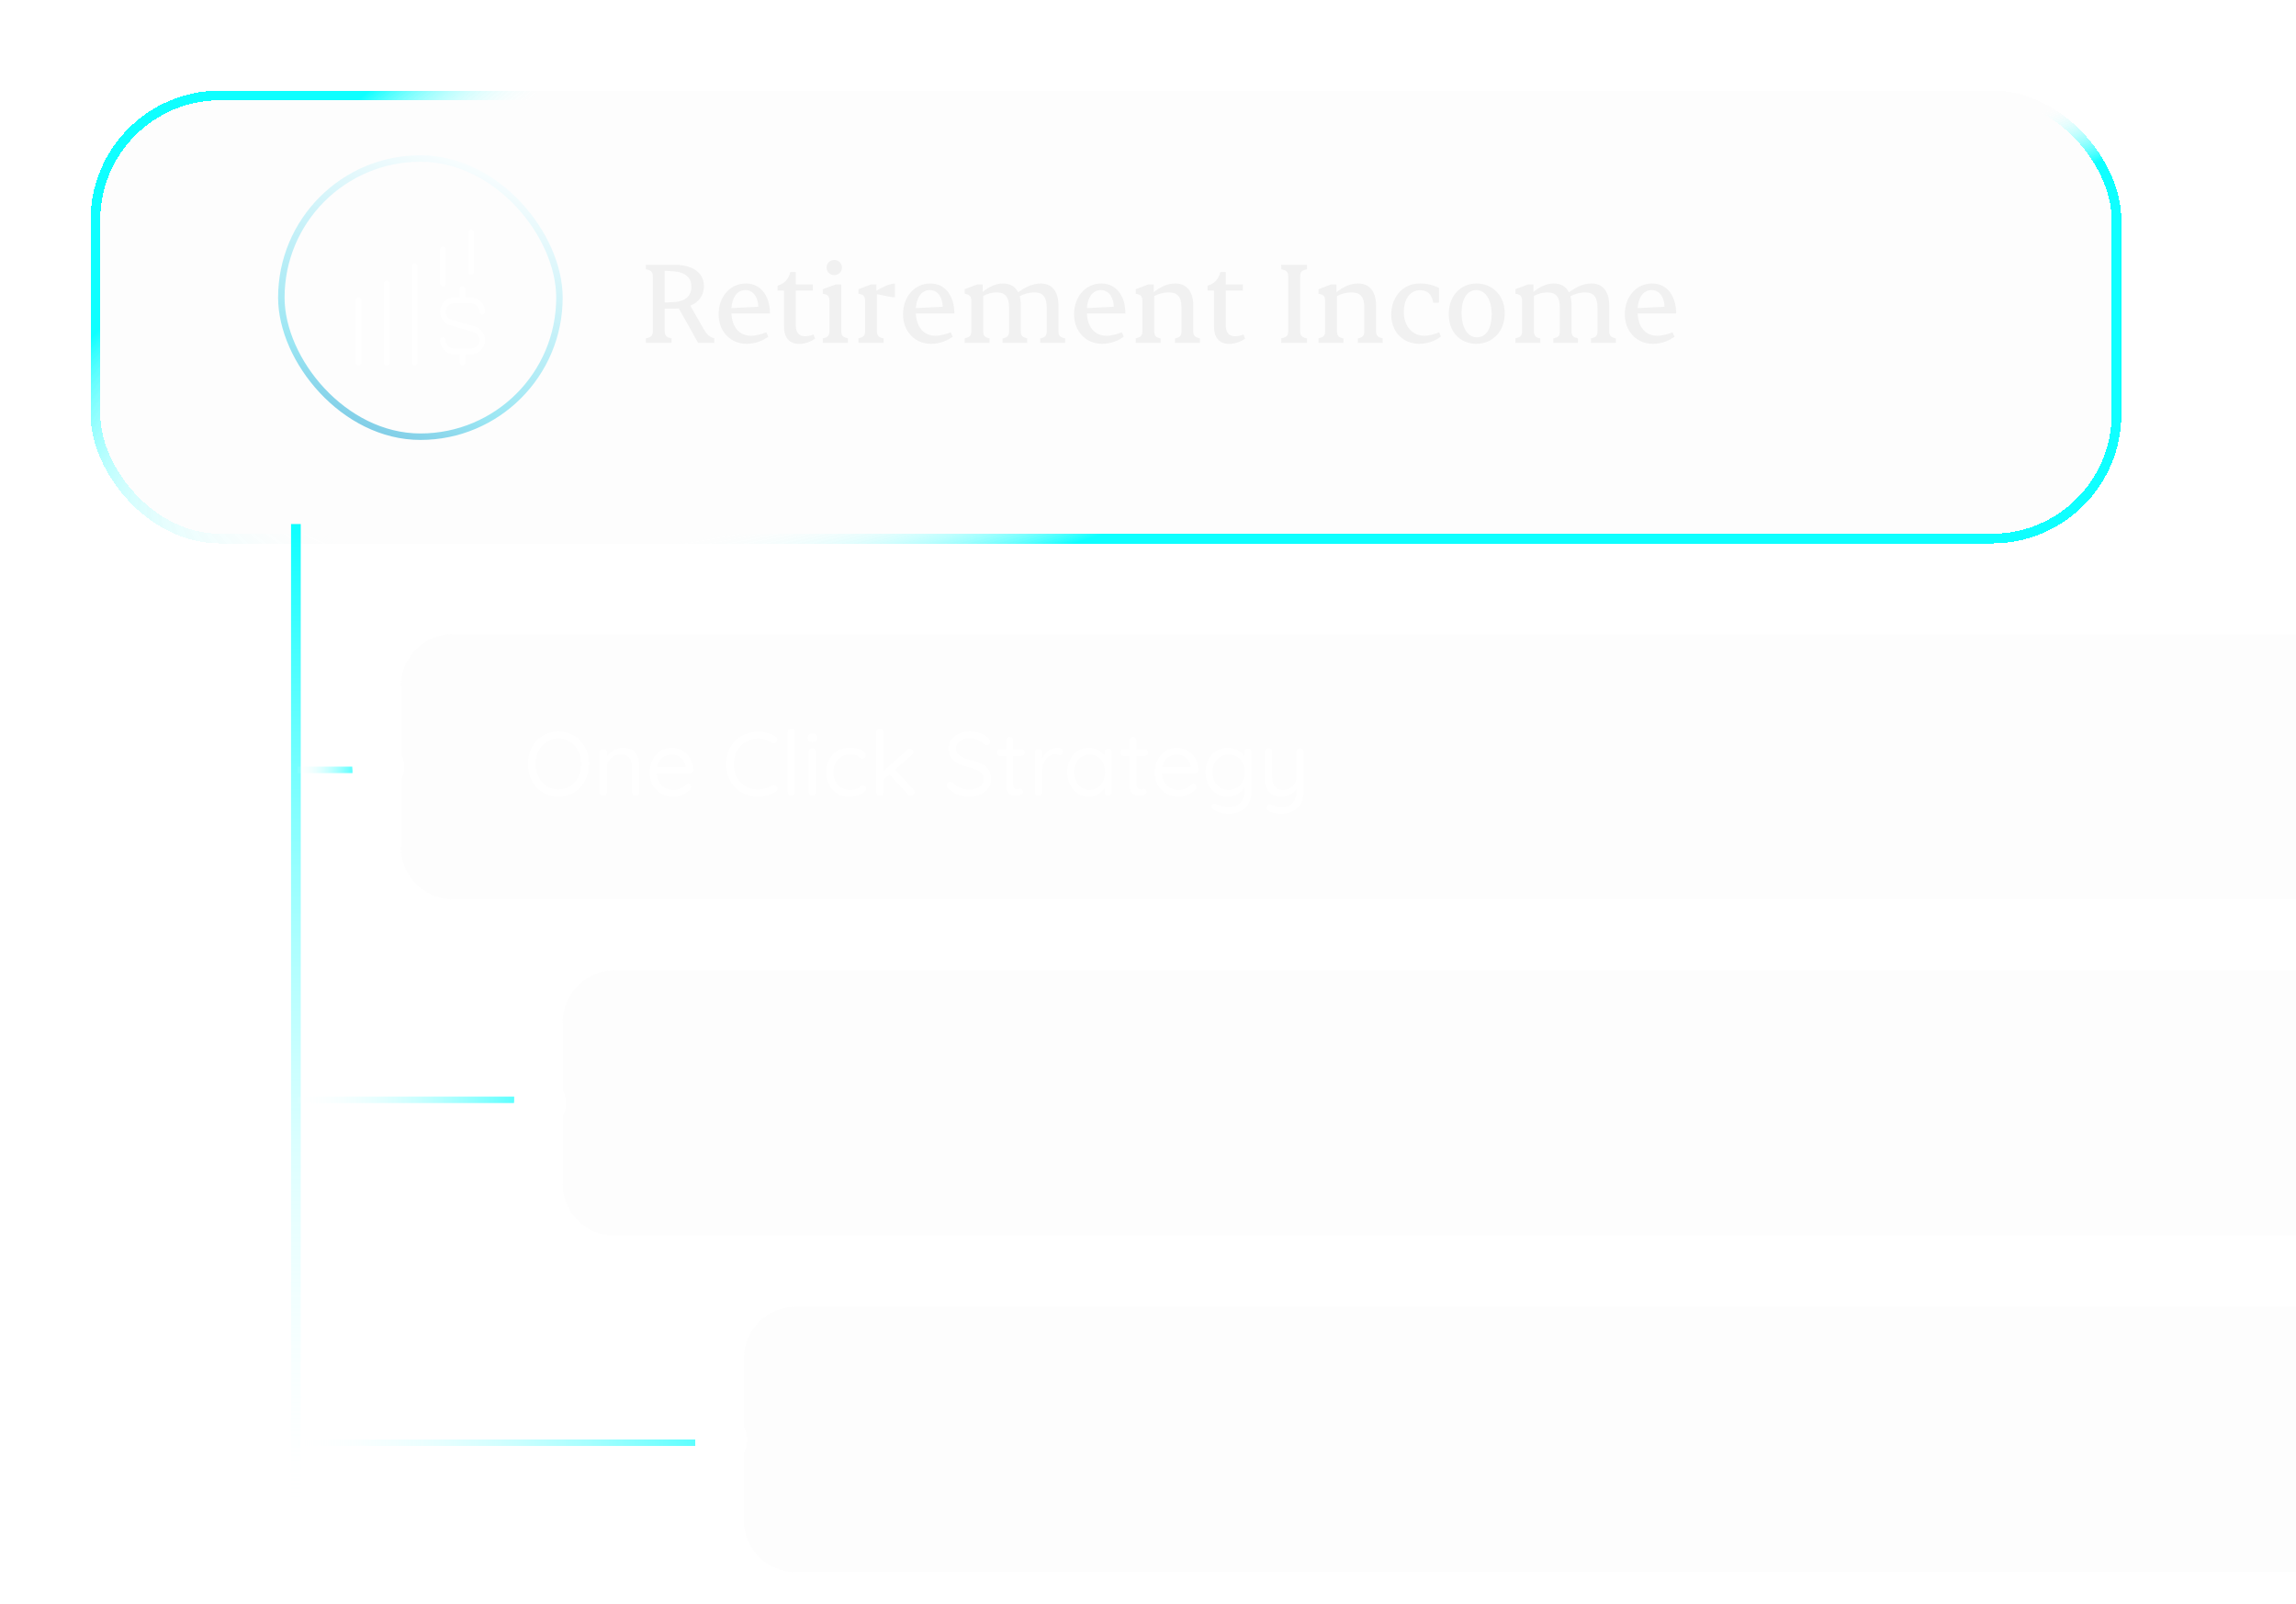 <?xml version="1.0" encoding="UTF-8"?> <svg xmlns="http://www.w3.org/2000/svg" width="355" height="248" viewBox="0 0 355 248" fill="none"><g filter="url(#filter0_d_3014_17462)"><rect x="17" y="11" width="314" height="70" rx="20" fill="#EBEBEB" fill-opacity="0.14" shape-rendering="crispEdges"></rect><rect x="17.75" y="11.75" width="312.5" height="68.5" rx="19.25" stroke="url(#paint0_radial_3014_17462)" stroke-width="1.5" shape-rendering="crispEdges"></rect></g><line x1="45.75" y1="81" x2="45.75" y2="248" stroke="url(#paint1_linear_3014_17462)" stroke-width="1.5"></line><path d="M54.5 119H46" stroke="url(#paint2_linear_3014_17462)"></path><path d="M79.5 170L46 170" stroke="url(#paint3_linear_3014_17462)"></path><path d="M46 223L107.5 223" stroke="url(#paint4_linear_3014_17462)"></path><path d="M107.27 175C106.934 175 106.682 174.748 106.682 174.426V166.264H104.022C103.7 166.264 103.462 166.054 103.462 165.732C103.462 165.41 103.7 165.2 104.022 165.2H110.532C110.854 165.2 111.106 165.41 111.106 165.732C111.106 166.068 110.854 166.264 110.532 166.264H107.872V174.426C107.872 174.748 107.62 175 107.27 175ZM117.094 167.692C117.43 167.692 117.654 167.93 117.654 168.252V174.426C117.654 174.748 117.416 175 117.094 175C116.772 175 116.534 174.748 116.534 174.426V173.838C116.1 174.51 115.176 175.14 114.098 175.14C112.18 175.14 110.752 173.544 110.752 171.346C110.752 169.134 112.194 167.58 114.07 167.58C115.148 167.58 116.058 168.126 116.534 168.812V168.252C116.534 167.944 116.772 167.692 117.094 167.692ZM114.21 174.104C115.61 174.104 116.604 172.914 116.604 171.346C116.604 169.806 115.61 168.616 114.21 168.616C112.824 168.616 111.83 169.764 111.83 171.346C111.83 172.914 112.81 174.104 114.21 174.104ZM119.661 175.028C119.409 175.028 119.115 174.818 119.115 174.524C119.115 174.412 119.157 174.286 119.255 174.174L121.425 171.43L119.199 168.588C119.115 168.476 119.087 168.364 119.087 168.252C119.087 167.93 119.353 167.678 119.661 167.678C119.829 167.678 119.997 167.762 120.109 167.916L122.139 170.506L124.071 167.93C124.197 167.762 124.351 167.678 124.533 167.678C124.841 167.678 125.065 167.916 125.065 168.182C125.065 168.294 125.023 168.434 124.925 168.546L122.769 171.304L124.981 174.132C125.065 174.244 125.093 174.356 125.093 174.468C125.093 174.79 124.813 175.042 124.533 175.042C124.365 175.042 124.197 174.958 124.071 174.79L122.083 172.27L120.109 174.804C119.997 174.944 119.829 175.028 119.661 175.028ZM129.648 171.696H126.82C126.498 171.696 126.26 171.458 126.26 171.122C126.26 170.814 126.498 170.576 126.82 170.576H129.648C129.97 170.576 130.208 170.828 130.208 171.15C130.208 171.472 129.97 171.696 129.648 171.696ZM141.039 170.1C141.039 172.984 139.065 175.14 136.321 175.14C133.563 175.14 131.603 172.984 131.603 170.1C131.603 167.216 133.563 165.06 136.321 165.06C139.065 165.06 141.039 167.216 141.039 170.1ZM139.835 170.1C139.835 167.818 138.379 166.18 136.321 166.18C134.249 166.18 132.807 167.818 132.807 170.1C132.807 172.382 134.249 174.02 136.321 174.02C138.379 174.02 139.835 172.368 139.835 170.1ZM146.27 167.65C148.174 167.65 149.616 169.19 149.616 171.374C149.616 173.544 148.16 175.112 146.298 175.112C145.22 175.112 144.31 174.538 143.82 173.88V177.226C143.82 177.548 143.596 177.8 143.26 177.8C142.938 177.8 142.7 177.562 142.7 177.226V168.28C142.7 167.958 142.938 167.72 143.26 167.72C143.596 167.72 143.82 167.958 143.82 168.28V168.938C144.268 168.21 145.206 167.65 146.27 167.65ZM146.144 168.686C144.73 168.686 143.764 169.82 143.764 171.374C143.764 172.928 144.73 174.076 146.144 174.076C147.53 174.076 148.524 172.914 148.524 171.374C148.524 169.82 147.53 168.686 146.144 168.686ZM150.951 167.804H151.847V166.46C151.847 166.138 152.099 165.9 152.421 165.9C152.743 165.9 152.967 166.138 152.967 166.46V167.804H154.241C154.535 167.804 154.759 168.042 154.759 168.322C154.759 168.616 154.535 168.84 154.241 168.84H152.967V173.222C152.967 173.894 153.303 174.02 153.639 174.02C153.821 174.02 153.933 173.922 154.129 173.922C154.311 173.922 154.507 174.118 154.507 174.398C154.507 174.734 154.031 175 153.555 175C153.037 175 151.847 175.014 151.847 173.278V168.84H150.951C150.657 168.84 150.433 168.602 150.433 168.308C150.433 168.014 150.657 167.804 150.951 167.804ZM156.835 166.712C156.373 166.712 156.149 166.53 156.149 166.138V165.942C156.149 165.55 156.401 165.368 156.849 165.368C157.297 165.368 157.521 165.55 157.521 165.942V166.138C157.521 166.544 157.283 166.712 156.835 166.712ZM157.395 168.21V174.426C157.395 174.748 157.157 175 156.835 175C156.499 175 156.275 174.748 156.275 174.426V168.21C156.275 167.888 156.513 167.65 156.835 167.65C157.157 167.65 157.395 167.888 157.395 168.21ZM162.865 167.65C164.027 167.65 164.783 168.21 165.119 169.19C165.497 168.434 166.589 167.65 167.709 167.65C169.543 167.65 170.159 168.966 170.159 170.604V174.426C170.159 174.748 169.921 175 169.599 175C169.263 175 169.039 174.748 169.039 174.426V170.632C169.039 169.554 168.605 168.686 167.387 168.686C166.239 168.686 165.301 169.554 165.301 170.632V174.426C165.301 174.748 165.077 175 164.741 175C164.419 175 164.181 174.748 164.181 174.426V170.59C164.181 169.54 163.775 168.686 162.571 168.686C161.451 168.686 160.527 169.54 160.527 170.59V174.426C160.527 174.748 160.289 175 159.967 175C159.645 175 159.407 174.748 159.407 174.426V168.322C159.407 168 159.645 167.762 159.967 167.762C160.303 167.762 160.527 168 160.527 168.322V168.966C160.989 168.266 161.871 167.65 162.865 167.65ZM172.749 166.712C172.287 166.712 172.063 166.53 172.063 166.138V165.942C172.063 165.55 172.315 165.368 172.763 165.368C173.211 165.368 173.435 165.55 173.435 165.942V166.138C173.435 166.544 173.197 166.712 172.749 166.712ZM173.309 168.21V174.426C173.309 174.748 173.071 175 172.749 175C172.413 175 172.189 174.748 172.189 174.426V168.21C172.189 167.888 172.427 167.65 172.749 167.65C173.071 167.65 173.309 167.888 173.309 168.21ZM180.445 174.482C180.445 174.776 180.207 175 179.913 175H175.377C175.041 175 174.845 174.692 174.845 174.482C174.859 174.3 174.887 174.188 175.013 174.02L178.905 168.756H175.643C175.349 168.756 175.111 168.518 175.111 168.224C175.111 167.93 175.349 167.72 175.643 167.72H179.941C180.235 167.72 180.473 167.958 180.459 168.28C180.445 168.406 180.431 168.532 180.305 168.686L176.399 173.964H179.913C180.207 173.964 180.445 174.188 180.445 174.482ZM185.201 175.14C182.961 175.14 181.477 173.614 181.477 171.43C181.477 169.008 183.115 167.58 184.851 167.58C186.587 167.58 188.169 168.924 188.211 171.024C188.197 171.332 187.945 171.556 187.637 171.556H182.555C182.653 173.068 183.675 174.104 185.159 174.104C186.139 174.104 186.727 173.67 187.091 173.278C187.217 173.194 187.329 173.152 187.455 173.152C187.721 173.152 187.931 173.376 187.931 173.628C187.931 173.768 187.861 173.922 187.707 174.048C187.175 174.636 186.223 175.14 185.201 175.14ZM184.851 168.63C183.885 168.63 182.891 169.19 182.625 170.59H187.021V170.478C186.909 169.33 185.887 168.63 184.851 168.63ZM195.721 164.64C196.057 164.64 196.281 164.878 196.281 165.2V174.426C196.281 174.748 196.043 175 195.721 175C195.399 175 195.161 174.748 195.161 174.426V173.81C194.727 174.496 193.817 175.14 192.725 175.14C190.821 175.14 189.379 173.544 189.379 171.36C189.379 169.162 190.821 167.58 192.697 167.58C193.761 167.58 194.671 168.126 195.161 168.812V165.2C195.161 164.878 195.399 164.64 195.721 164.64ZM192.837 174.104C194.251 174.104 195.231 172.928 195.231 171.36C195.231 169.792 194.237 168.616 192.837 168.616C191.465 168.616 190.457 169.792 190.457 171.36C190.457 172.928 191.451 174.104 192.837 174.104ZM203.572 165.774V174.426C203.572 174.748 203.292 175 202.984 175C202.634 175 202.41 174.748 202.41 174.426V165.774C202.41 165.438 202.648 165.2 202.998 165.2C203.306 165.2 203.572 165.438 203.572 165.774ZM209.435 167.58C211.339 167.58 211.941 168.882 211.941 170.492V174.426C211.941 174.748 211.703 175 211.381 175C211.059 175 210.821 174.748 210.821 174.426V170.52C210.821 169.47 210.387 168.616 209.113 168.616C207.937 168.616 206.957 169.47 206.957 170.52V174.426C206.957 174.748 206.719 175 206.397 175C206.075 175 205.837 174.748 205.837 174.426V168.322C205.837 168 206.075 167.762 206.397 167.762C206.733 167.762 206.957 168 206.957 168.322V168.952C207.433 168.21 208.413 167.58 209.435 167.58ZM217.163 167.58C218.577 167.58 219.697 168.084 219.697 168.756C219.697 169.008 219.529 169.274 219.235 169.274C218.843 169.274 218.787 169.022 218.423 168.826C218.185 168.7 217.709 168.616 217.275 168.616C215.749 168.616 214.685 169.806 214.685 171.36C214.685 172.928 215.721 174.104 217.233 174.104C217.877 174.104 218.227 173.978 218.507 173.824C218.829 173.642 218.927 173.404 219.249 173.404C219.557 173.404 219.739 173.628 219.739 173.936C219.739 174.454 218.591 175.14 217.107 175.14C214.965 175.14 213.565 173.516 213.565 171.36C213.565 169.232 215.021 167.58 217.163 167.58ZM228.008 171.36C228.008 173.558 226.426 175.14 224.382 175.14C222.338 175.14 220.756 173.558 220.756 171.36C220.756 169.162 222.338 167.58 224.382 167.58C226.426 167.58 228.008 169.162 228.008 171.36ZM226.888 171.36C226.888 169.75 225.81 168.616 224.382 168.616C222.968 168.616 221.876 169.75 221.876 171.36C221.876 172.956 222.968 174.104 224.382 174.104C225.81 174.104 226.888 172.956 226.888 171.36ZM233.084 167.65C234.246 167.65 235.002 168.21 235.338 169.19C235.716 168.434 236.808 167.65 237.928 167.65C239.762 167.65 240.378 168.966 240.378 170.604V174.426C240.378 174.748 240.14 175 239.818 175C239.482 175 239.258 174.748 239.258 174.426V170.632C239.258 169.554 238.824 168.686 237.606 168.686C236.458 168.686 235.52 169.554 235.52 170.632V174.426C235.52 174.748 235.296 175 234.96 175C234.638 175 234.4 174.748 234.4 174.426V170.59C234.4 169.54 233.994 168.686 232.79 168.686C231.67 168.686 230.746 169.54 230.746 170.59V174.426C230.746 174.748 230.508 175 230.186 175C229.864 175 229.626 174.748 229.626 174.426V168.322C229.626 168 229.864 167.762 230.186 167.762C230.522 167.762 230.746 168 230.746 168.322V168.966C231.208 168.266 232.09 167.65 233.084 167.65ZM245.726 175.14C243.486 175.14 242.002 173.614 242.002 171.43C242.002 169.008 243.64 167.58 245.376 167.58C247.112 167.58 248.694 168.924 248.736 171.024C248.722 171.332 248.47 171.556 248.162 171.556H243.08C243.178 173.068 244.2 174.104 245.684 174.104C246.664 174.104 247.252 173.67 247.616 173.278C247.742 173.194 247.854 173.152 247.98 173.152C248.246 173.152 248.456 173.376 248.456 173.628C248.456 173.768 248.386 173.922 248.232 174.048C247.7 174.636 246.748 175.14 245.726 175.14ZM245.376 168.63C244.41 168.63 243.416 169.19 243.15 170.59H247.546V170.478C247.434 169.33 246.412 168.63 245.376 168.63Z" fill="white"></path><path d="M131.876 227C131.526 227 131.232 226.748 131.232 226.426V217.76C131.232 217.438 131.47 217.2 131.792 217.2H135.656C137.21 217.2 138.442 218.362 138.442 219.972C138.442 221.092 137.77 222.044 136.86 222.45C137.574 222.786 138.092 223.472 138.12 224.452C138.162 225.488 138.232 225.852 138.554 226.034C138.82 226.188 138.918 226.524 138.736 226.776C138.554 227.042 138.148 227.042 137.924 226.902C137.476 226.65 137 226.146 137 224.564C137 223.374 136.16 223.024 135.348 223.024H132.394V226.426C132.394 226.748 132.198 227 131.876 227ZM135.586 218.278H132.394V222.016H135.656C136.468 221.974 137.238 221.176 137.238 220C137.238 219.02 136.538 218.278 135.586 218.278ZM143.705 227.14C141.465 227.14 139.981 225.614 139.981 223.43C139.981 221.008 141.619 219.58 143.355 219.58C145.091 219.58 146.673 220.924 146.715 223.024C146.701 223.332 146.449 223.556 146.141 223.556H141.059C141.157 225.068 142.179 226.104 143.663 226.104C144.643 226.104 145.231 225.67 145.595 225.278C145.721 225.194 145.833 225.152 145.959 225.152C146.225 225.152 146.435 225.376 146.435 225.628C146.435 225.768 146.365 225.922 146.211 226.048C145.679 226.636 144.727 227.14 143.705 227.14ZM143.355 220.63C142.389 220.63 141.395 221.19 141.129 222.59H145.525V222.478C145.413 221.33 144.391 220.63 143.355 220.63ZM154.28 219.692C154.616 219.692 154.84 219.93 154.84 220.252V226.426C154.84 226.748 154.602 227 154.28 227C153.958 227 153.72 226.748 153.72 226.426V225.838C153.286 226.51 152.362 227.14 151.284 227.14C149.366 227.14 147.938 225.544 147.938 223.346C147.938 221.134 149.38 219.58 151.256 219.58C152.334 219.58 153.244 220.126 153.72 220.812V220.252C153.72 219.944 153.958 219.692 154.28 219.692ZM151.396 226.104C152.796 226.104 153.79 224.914 153.79 223.346C153.79 221.806 152.796 220.616 151.396 220.616C150.01 220.616 149.016 221.764 149.016 223.346C149.016 224.914 149.996 226.104 151.396 226.104ZM158.149 217.2V226.426C158.149 226.748 157.897 227 157.575 227C157.253 227 157.029 226.748 157.029 226.426V217.2C157.029 216.878 157.267 216.64 157.589 216.64C157.911 216.64 158.149 216.878 158.149 217.2ZM167.411 227C167.075 227 166.823 226.748 166.823 226.426V218.264H164.163C163.841 218.264 163.603 218.054 163.603 217.732C163.603 217.41 163.841 217.2 164.163 217.2H170.673C170.995 217.2 171.247 217.41 171.247 217.732C171.247 218.068 170.995 218.264 170.673 218.264H168.013V226.426C168.013 226.748 167.761 227 167.411 227ZM173.253 218.712C172.791 218.712 172.567 218.53 172.567 218.138V217.942C172.567 217.55 172.819 217.368 173.267 217.368C173.715 217.368 173.939 217.55 173.939 217.942V218.138C173.939 218.544 173.701 218.712 173.253 218.712ZM173.813 220.21V226.426C173.813 226.748 173.575 227 173.253 227C172.917 227 172.693 226.748 172.693 226.426V220.21C172.693 219.888 172.931 219.65 173.253 219.65C173.575 219.65 173.813 219.888 173.813 220.21ZM179.283 219.65C180.445 219.65 181.201 220.21 181.537 221.19C181.915 220.434 183.007 219.65 184.127 219.65C185.961 219.65 186.577 220.966 186.577 222.604V226.426C186.577 226.748 186.339 227 186.017 227C185.681 227 185.457 226.748 185.457 226.426V222.632C185.457 221.554 185.023 220.686 183.805 220.686C182.657 220.686 181.719 221.554 181.719 222.632V226.426C181.719 226.748 181.495 227 181.159 227C180.837 227 180.599 226.748 180.599 226.426V222.59C180.599 221.54 180.193 220.686 178.989 220.686C177.869 220.686 176.945 221.54 176.945 222.59V226.426C176.945 226.748 176.707 227 176.385 227C176.063 227 175.825 226.748 175.825 226.426V220.322C175.825 220 176.063 219.762 176.385 219.762C176.721 219.762 176.945 220 176.945 220.322V220.966C177.407 220.266 178.289 219.65 179.283 219.65ZM191.925 227.14C189.685 227.14 188.201 225.614 188.201 223.43C188.201 221.008 189.839 219.58 191.575 219.58C193.311 219.58 194.893 220.924 194.935 223.024C194.921 223.332 194.669 223.556 194.361 223.556H189.279C189.377 225.068 190.399 226.104 191.883 226.104C192.863 226.104 193.451 225.67 193.815 225.278C193.941 225.194 194.053 225.152 194.179 225.152C194.445 225.152 194.655 225.376 194.655 225.628C194.655 225.768 194.585 225.922 194.431 226.048C193.899 226.636 192.947 227.14 191.925 227.14ZM191.575 220.63C190.609 220.63 189.615 221.19 189.349 222.59H193.745V222.478C193.633 221.33 192.611 220.63 191.575 220.63ZM203.641 227C203.305 227 203.053 226.748 203.053 226.426V218.264H200.393C200.071 218.264 199.833 218.054 199.833 217.732C199.833 217.41 200.071 217.2 200.393 217.2H206.903C207.225 217.2 207.477 217.41 207.477 217.732C207.477 218.068 207.225 218.264 206.903 218.264H204.243V226.426C204.243 226.748 203.991 227 203.641 227ZM208.692 227C208.37 227 208.132 226.748 208.132 226.426V220.322C208.132 220 208.37 219.762 208.692 219.762C209.028 219.762 209.252 220 209.252 220.322V221.302C209.63 220.364 210.512 219.58 211.66 219.58C212.066 219.58 212.486 219.776 212.486 220.14C212.486 220.532 212.234 220.714 211.982 220.714C211.744 220.714 211.548 220.56 211.212 220.56C210.274 220.56 209.252 221.694 209.252 223.024V226.426C209.252 226.748 209.014 227 208.692 227ZM219.481 219.692C219.817 219.692 220.041 219.93 220.041 220.252V226.426C220.041 226.748 219.803 227 219.481 227C219.159 227 218.921 226.748 218.921 226.426V225.838C218.487 226.51 217.563 227.14 216.485 227.14C214.567 227.14 213.139 225.544 213.139 223.346C213.139 221.134 214.581 219.58 216.457 219.58C217.535 219.58 218.445 220.126 218.921 220.812V220.252C218.921 219.944 219.159 219.692 219.481 219.692ZM216.597 226.104C217.997 226.104 218.991 224.914 218.991 223.346C218.991 221.806 217.997 220.616 216.597 220.616C215.211 220.616 214.217 221.764 214.217 223.346C214.217 224.914 215.197 226.104 216.597 226.104ZM225.268 219.58C226.682 219.58 227.802 220.084 227.802 220.756C227.802 221.008 227.634 221.274 227.34 221.274C226.948 221.274 226.892 221.022 226.528 220.826C226.29 220.7 225.814 220.616 225.38 220.616C223.854 220.616 222.79 221.806 222.79 223.36C222.79 224.928 223.826 226.104 225.338 226.104C225.982 226.104 226.332 225.978 226.612 225.824C226.934 225.642 227.032 225.404 227.354 225.404C227.662 225.404 227.844 225.628 227.844 225.936C227.844 226.454 226.696 227.14 225.212 227.14C223.07 227.14 221.67 225.516 221.67 223.36C221.67 221.232 223.126 219.58 225.268 219.58ZM229.981 227C229.645 227 229.421 226.748 229.421 226.426V217.2C229.421 216.878 229.645 216.64 229.981 216.64C230.303 216.64 230.541 216.878 230.541 217.2V223.178L234.237 219.888C234.349 219.776 234.489 219.72 234.629 219.72C234.923 219.72 235.175 220 235.175 220.252C235.175 220.392 235.105 220.546 234.951 220.672L232.319 222.968L235.175 226.02C235.287 226.146 235.343 226.286 235.343 226.44C235.343 226.776 235.007 226.986 234.783 226.986C234.629 226.986 234.475 226.916 234.363 226.804L231.465 223.71L230.541 224.522V226.426C230.541 226.748 230.303 227 229.981 227ZM237.484 218.712C237.022 218.712 236.798 218.53 236.798 218.138V217.942C236.798 217.55 237.05 217.368 237.498 217.368C237.946 217.368 238.17 217.55 238.17 217.942V218.138C238.17 218.544 237.932 218.712 237.484 218.712ZM238.044 220.21V226.426C238.044 226.748 237.806 227 237.484 227C237.148 227 236.924 226.748 236.924 226.426V220.21C236.924 219.888 237.162 219.65 237.484 219.65C237.806 219.65 238.044 219.888 238.044 220.21ZM243.654 219.58C245.558 219.58 246.16 220.882 246.16 222.492V226.426C246.16 226.748 245.922 227 245.6 227C245.278 227 245.04 226.748 245.04 226.426V222.52C245.04 221.47 244.606 220.616 243.332 220.616C242.156 220.616 241.176 221.47 241.176 222.52V226.426C241.176 226.748 240.938 227 240.616 227C240.294 227 240.056 226.748 240.056 226.426V220.322C240.056 220 240.294 219.762 240.616 219.762C240.952 219.762 241.176 220 241.176 220.322V220.952C241.652 220.21 242.632 219.58 243.654 219.58ZM251.199 219.58C252.361 219.58 253.327 220.224 253.775 220.882V220.252C253.775 219.93 254.013 219.692 254.335 219.692C254.671 219.692 254.895 219.93 254.895 220.252V226.384C254.895 228.68 253.299 229.8 251.311 229.8C250.457 229.8 249.183 229.436 248.987 229.086C248.707 228.904 248.637 228.652 248.777 228.442C248.959 228.176 249.211 228.218 249.617 228.372C249.869 228.47 250.653 228.764 251.325 228.764C252.907 228.764 253.775 227.868 253.775 226.496V225.698C253.355 226.524 252.291 227.14 251.227 227.14C249.267 227.14 247.783 225.544 247.783 223.36C247.783 221.162 249.267 219.58 251.199 219.58ZM251.353 220.616C249.897 220.616 248.861 221.792 248.861 223.36C248.861 224.928 249.897 226.104 251.353 226.104C252.795 226.104 253.845 224.956 253.845 223.36C253.845 221.75 252.795 220.616 251.353 220.616Z" fill="white"></path><path d="M99.86 41.62V40.92H104.14C106.96 40.92 108.84 42.04 108.84 44.24C108.84 45.66 108.02 46.72 106.74 47.26L108.66 50.62C109.2 51.6 109.6 52.06 110.44 52.3V53H107.94L104.96 47.68C104.8 47.7 104.62 47.7 104.44 47.7H102.78V51.14C102.78 51.9 103.04 52.14 103.84 52.3V53H99.86V52.3C100.66 52.14 100.94 51.92 100.94 51.16V42.76C100.94 42 100.66 41.78 99.86 41.62ZM103.92 41.92L102.78 41.86V46.76L104.14 46.7C105.8 46.62 106.9 45.9 106.9 44.28C106.9 42.7 105.66 42 103.92 41.92ZM118.488 51.36L118.788 52.06C118.068 52.54 116.988 53.14 115.428 53.14C112.948 53.14 111.108 51.24 111.108 48.58C111.108 45.86 112.888 43.82 115.328 43.82C117.708 43.82 119.048 45.84 119.048 48.46H113.088C113.208 50.66 114.368 51.9 116.128 51.9C116.928 51.9 117.908 51.6 118.488 51.36ZM115.248 44.84C113.888 44.84 113.188 46.12 113.088 47.62L117.248 47.42C117.228 46.14 116.588 44.84 115.248 44.84ZM125.782 51.7L126.022 52.36C125.442 52.76 124.502 53.16 123.582 53.16C122.002 53.16 121.222 52.14 121.222 50.48V44.92H120.222V44.16C121.262 43.86 121.942 43.16 122.202 42.04H123.042V43.96H125.682V44.92H123.042V50.22C123.042 51.26 123.402 51.98 124.482 51.98C124.962 51.98 125.442 51.84 125.782 51.7ZM127.804 41.34C127.804 40.7 128.324 40.18 129.004 40.18C129.664 40.18 130.184 40.7 130.184 41.34C130.184 42.02 129.664 42.52 129.004 42.52C128.324 42.52 127.804 42.02 127.804 41.34ZM131.104 53H127.224V52.3C127.944 52.14 128.244 51.92 128.244 51.18V46.46C128.244 45.72 127.904 45.52 127.224 45.4V44.7L129.244 43.96H130.084V51.22C130.084 51.94 130.404 52.14 131.104 52.3V53ZM136.612 53H132.732V52.3C133.432 52.14 133.752 51.94 133.752 51.22V46.46C133.752 45.72 133.412 45.52 132.732 45.4V44.7L134.692 43.96H135.512V44.96C136.292 44.44 137.372 43.9 138.372 43.82V45.94H137.932L135.592 45.48V51.2C135.592 51.96 135.952 52.18 136.612 52.3V53ZM147.004 51.36L147.304 52.06C146.584 52.54 145.504 53.14 143.944 53.14C141.464 53.14 139.624 51.24 139.624 48.58C139.624 45.86 141.404 43.82 143.844 43.82C146.224 43.82 147.564 45.84 147.564 48.46H141.604C141.724 50.66 142.884 51.9 144.644 51.9C145.444 51.9 146.424 51.6 147.004 51.36ZM143.764 44.84C142.404 44.84 141.704 46.12 141.604 47.62L145.764 47.42C145.744 46.14 145.104 44.84 143.764 44.84ZM152.998 53H149.158V52.3C149.858 52.14 150.178 51.94 150.178 51.22V46.46C150.178 45.72 149.838 45.52 149.158 45.4V44.7L151.118 43.96H151.938V45.12C152.758 44.46 153.838 43.82 155.078 43.82C156.198 43.82 156.998 44.3 157.418 45.18C158.298 44.54 159.518 43.82 160.898 43.82C162.718 43.82 163.658 45.1 163.658 47.26V51.22C163.658 51.94 163.978 52.16 164.678 52.3V53H160.838V52.3C161.518 52.18 161.838 51.96 161.838 51.2V47.54C161.838 45.88 161.218 45.2 159.958 45.2C159.018 45.2 158.218 45.48 157.658 45.8C157.778 46.22 157.838 46.72 157.838 47.26V51.22C157.838 51.94 158.138 52.14 158.818 52.3V53H155.018V52.3C155.698 52.18 156.018 51.96 156.018 51.2V47.54C156.018 45.88 155.398 45.2 154.138 45.2C153.258 45.2 152.558 45.46 152.018 45.74V51.2C152.018 51.96 152.338 52.18 152.998 52.3V53ZM173.449 51.36L173.749 52.06C173.029 52.54 171.949 53.14 170.389 53.14C167.909 53.14 166.069 51.24 166.069 48.58C166.069 45.86 167.849 43.82 170.289 43.82C172.669 43.82 174.009 45.84 174.009 48.46H168.049C168.169 50.66 169.329 51.9 171.089 51.9C171.889 51.9 172.869 51.6 173.449 51.36ZM170.209 44.84C168.849 44.84 168.149 46.12 168.049 47.62L172.209 47.42C172.189 46.14 171.549 44.84 170.209 44.84ZM179.443 53H175.603V52.3C176.303 52.14 176.623 51.94 176.623 51.22V46.46C176.623 45.72 176.283 45.52 175.603 45.4V44.7L177.563 43.96H178.383V45.16C179.283 44.46 180.343 43.82 181.723 43.82C183.523 43.82 184.503 45.1 184.503 47.26V51.22C184.503 51.94 184.823 52.14 185.523 52.3V53H181.683V52.3C182.343 52.18 182.683 51.96 182.683 51.2V47.54C182.683 45.86 182.023 45.2 180.743 45.2C179.823 45.2 179.083 45.44 178.463 45.76V51.2C178.463 51.96 178.783 52.18 179.443 52.3V53ZM192.267 51.7L192.507 52.36C191.927 52.76 190.987 53.16 190.067 53.16C188.487 53.16 187.707 52.14 187.707 50.48V44.92H186.707V44.16C187.747 43.86 188.427 43.16 188.687 42.04H189.527V43.96H192.167V44.92H189.527V50.22C189.527 51.26 189.887 51.98 190.967 51.98C191.447 51.98 191.927 51.84 192.267 51.7ZM201.022 42.76V51.14C201.022 51.9 201.282 52.14 202.082 52.3V53H198.102V52.3C198.902 52.14 199.182 51.92 199.182 51.16V42.76C199.182 42 198.902 41.78 198.102 41.62V40.92H202.082V41.62C201.282 41.78 201.022 42 201.022 42.76ZM207.705 53H203.865V52.3C204.565 52.14 204.885 51.94 204.885 51.22V46.46C204.885 45.72 204.545 45.52 203.865 45.4V44.7L205.825 43.96H206.645V45.16C207.545 44.46 208.605 43.82 209.985 43.82C211.785 43.82 212.765 45.1 212.765 47.26V51.22C212.765 51.94 213.085 52.14 213.785 52.3V53H209.945V52.3C210.605 52.18 210.945 51.96 210.945 51.2V47.54C210.945 45.86 210.285 45.2 209.005 45.2C208.085 45.2 207.345 45.44 206.725 45.76V51.2C206.725 51.96 207.045 52.18 207.705 52.3V53ZM222.511 51.36L222.791 52.02C222.311 52.38 221.151 53.14 219.471 53.14C216.831 53.14 215.111 51.22 215.111 48.64C215.111 46.02 216.791 43.82 219.531 43.82C220.651 43.82 221.571 44.06 222.491 44.5V46.78H221.611C221.371 45.48 220.711 44.86 219.571 44.86C217.851 44.86 217.051 46.5 217.051 48.2C217.051 50.44 218.411 51.9 220.211 51.9C220.991 51.9 221.871 51.64 222.511 51.36ZM228.259 53.14C225.759 53.14 223.999 51.3 223.999 48.56C223.999 45.72 225.839 43.82 228.299 43.82C230.679 43.82 232.659 45.6 232.659 48.42C232.659 51.18 230.819 53.14 228.259 53.14ZM228.359 52.14C229.879 52.14 230.639 50.6 230.639 48.6C230.639 46.5 229.799 44.84 228.239 44.84C226.799 44.84 225.979 46.3 225.979 48.34C225.979 50.48 226.819 52.14 228.359 52.14ZM238.154 53H234.314V52.3C235.014 52.14 235.334 51.94 235.334 51.22V46.46C235.334 45.72 234.994 45.52 234.314 45.4V44.7L236.274 43.96H237.094V45.12C237.914 44.46 238.994 43.82 240.234 43.82C241.354 43.82 242.154 44.3 242.574 45.18C243.454 44.54 244.674 43.82 246.054 43.82C247.874 43.82 248.814 45.1 248.814 47.26V51.22C248.814 51.94 249.134 52.16 249.834 52.3V53H245.994V52.3C246.674 52.18 246.994 51.96 246.994 51.2V47.54C246.994 45.88 246.374 45.2 245.114 45.2C244.174 45.2 243.374 45.48 242.814 45.8C242.934 46.22 242.994 46.72 242.994 47.26V51.22C242.994 51.94 243.294 52.14 243.974 52.3V53H240.174V52.3C240.854 52.18 241.174 51.96 241.174 51.2V47.54C241.174 45.88 240.554 45.2 239.294 45.2C238.414 45.2 237.714 45.46 237.174 45.74V51.2C237.174 51.96 237.494 52.18 238.154 52.3V53ZM258.605 51.36L258.905 52.06C258.185 52.54 257.105 53.14 255.545 53.14C253.065 53.14 251.225 51.24 251.225 48.58C251.225 45.86 253.005 43.82 255.445 43.82C257.825 43.82 259.165 45.84 259.165 48.46H253.205C253.325 50.66 254.485 51.9 256.245 51.9C257.045 51.9 258.025 51.6 258.605 51.36ZM255.365 44.84C254.005 44.84 253.305 46.12 253.205 47.62L257.365 47.42C257.345 46.14 256.705 44.84 255.365 44.84Z" fill="#F1F1F1"></path><rect x="43.5" y="24.5" width="43" height="43" rx="21.5" fill="white" fill-opacity="0.1"></rect><rect x="43.5" y="24.5" width="43" height="43" rx="21.5" stroke="url(#paint5_linear_3014_17462)"></rect><path d="M60.217 43.812V56.062C60.217 56.304 60.023 56.5 59.783 56.5C59.543 56.5 59.348 56.304 59.348 56.062V43.812C59.348 43.571 59.543 43.375 59.783 43.375C60.023 43.375 60.217 43.571 60.217 43.812ZM55.435 46C55.195 46 55 46.196 55 46.438V56.062C55 56.304 55.195 56.5 55.435 56.5C55.675 56.5 55.87 56.304 55.87 56.062V46.438C55.87 46.196 55.675 46 55.435 46ZM64.119 40.677C63.879 40.677 63.684 40.873 63.684 41.115L63.696 56.062C63.696 56.304 63.89 56.5 64.13 56.5C64.37 56.5 64.565 56.304 64.565 56.062L64.554 41.115C64.554 40.873 64.359 40.677 64.119 40.677ZM73.426 50.468L69.856 49.441C69.301 49.282 68.913 48.765 68.913 48.183C68.913 47.462 69.496 46.875 70.213 46.875H72.83C73.547 46.875 74.13 47.462 74.13 48.183C74.13 48.425 74.325 48.621 74.565 48.621C74.805 48.621 75 48.425 75 48.183C75 46.979 74.027 46 72.83 46H71.957V44.688C71.957 44.446 71.762 44.25 71.522 44.25C71.282 44.25 71.087 44.446 71.087 44.688V46H70.213C69.016 46 68.043 46.979 68.043 48.183C68.043 49.153 68.69 50.016 69.617 50.282L73.187 51.309C73.743 51.468 74.13 51.985 74.13 52.567C74.13 53.288 73.547 53.875 72.83 53.875H70.213C69.496 53.875 68.913 53.288 68.913 52.567C68.913 52.325 68.718 52.129 68.478 52.129C68.238 52.129 68.043 52.325 68.043 52.567C68.043 53.771 69.016 54.75 70.213 54.75H71.087V56.062C71.087 56.304 71.282 56.5 71.522 56.5C71.762 56.5 71.957 56.304 71.957 56.062V54.75H72.83C74.027 54.75 75 53.771 75 52.567C75 51.597 74.353 50.734 73.426 50.468ZM72.826 42.501C73.066 42.501 73.261 42.305 73.261 42.063V35.938C73.261 35.696 73.066 35.5 72.826 35.5C72.586 35.5 72.391 35.696 72.391 35.938V42.062C72.391 42.304 72.586 42.5 72.826 42.5V42.501ZM68.478 44.251C68.718 44.251 68.913 44.055 68.913 43.813V38.562C68.913 38.321 68.718 38.125 68.478 38.125C68.238 38.125 68.043 38.321 68.043 38.562V43.812C68.043 44.054 68.238 44.25 68.478 44.25V44.251Z" fill="white"></path><path d="M355 139H70C65.582 139 62 135.418 62 131V106C62 101.582 65.582 98 70 98H355V139Z" fill="#EBEBEB" fill-opacity="0.14"></path><path d="M91.066 118.1C91.066 120.984 89.092 123.14 86.348 123.14C83.59 123.14 81.63 120.984 81.63 118.1C81.63 115.216 83.59 113.06 86.348 113.06C89.092 113.06 91.066 115.216 91.066 118.1ZM89.862 118.1C89.862 115.818 88.406 114.18 86.348 114.18C84.276 114.18 82.834 115.818 82.834 118.1C82.834 120.382 84.276 122.02 86.348 122.02C88.406 122.02 89.862 120.368 89.862 118.1ZM96.325 115.58C98.229 115.58 98.831 116.882 98.831 118.492V122.426C98.831 122.748 98.593 123 98.271 123C97.949 123 97.711 122.748 97.711 122.426V118.52C97.711 117.47 97.277 116.616 96.003 116.616C94.827 116.616 93.847 117.47 93.847 118.52V122.426C93.847 122.748 93.609 123 93.287 123C92.965 123 92.727 122.748 92.727 122.426V116.322C92.727 116 92.965 115.762 93.287 115.762C93.623 115.762 93.847 116 93.847 116.322V116.952C94.323 116.21 95.303 115.58 96.325 115.58ZM104.179 123.14C101.939 123.14 100.455 121.614 100.455 119.43C100.455 117.008 102.093 115.58 103.829 115.58C105.565 115.58 107.147 116.924 107.189 119.024C107.175 119.332 106.923 119.556 106.615 119.556H101.533C101.631 121.068 102.653 122.104 104.137 122.104C105.117 122.104 105.705 121.67 106.069 121.278C106.195 121.194 106.307 121.152 106.433 121.152C106.699 121.152 106.909 121.376 106.909 121.628C106.909 121.768 106.839 121.922 106.685 122.048C106.153 122.636 105.201 123.14 104.179 123.14ZM103.829 116.63C102.863 116.63 101.869 117.19 101.603 118.59H105.999V118.478C105.887 117.33 104.865 116.63 103.829 116.63ZM119.913 113.844C120.221 114.026 120.277 114.39 120.053 114.684C119.885 114.922 119.605 114.936 119.339 114.796C118.723 114.432 118.009 114.194 117.225 114.194C115.027 114.194 113.459 115.804 113.459 118.1C113.459 120.564 115.111 122.034 117.225 122.034C117.995 122.034 118.709 121.824 119.339 121.432C119.591 121.292 119.885 121.334 120.067 121.558C120.291 121.866 120.221 122.23 119.927 122.384C119.213 122.818 118.191 123.14 117.225 123.14C114.551 123.14 112.255 121.208 112.255 118.1C112.255 115.202 114.425 113.088 117.225 113.088C118.205 113.088 119.143 113.368 119.913 113.844ZM122.916 113.2V122.426C122.916 122.748 122.664 123 122.342 123C122.02 123 121.796 122.748 121.796 122.426V113.2C121.796 112.878 122.034 112.64 122.356 112.64C122.678 112.64 122.916 112.878 122.916 113.2ZM125.607 114.712C125.145 114.712 124.921 114.53 124.921 114.138V113.942C124.921 113.55 125.173 113.368 125.621 113.368C126.069 113.368 126.293 113.55 126.293 113.942V114.138C126.293 114.544 126.055 114.712 125.607 114.712ZM126.167 116.21V122.426C126.167 122.748 125.929 123 125.607 123C125.271 123 125.047 122.748 125.047 122.426V116.21C125.047 115.888 125.285 115.65 125.607 115.65C125.929 115.65 126.167 115.888 126.167 116.21ZM131.329 115.58C132.743 115.58 133.863 116.084 133.863 116.756C133.863 117.008 133.695 117.274 133.401 117.274C133.009 117.274 132.953 117.022 132.589 116.826C132.351 116.7 131.875 116.616 131.441 116.616C129.915 116.616 128.851 117.806 128.851 119.36C128.851 120.928 129.887 122.104 131.399 122.104C132.043 122.104 132.393 121.978 132.673 121.824C132.995 121.642 133.093 121.404 133.415 121.404C133.723 121.404 133.905 121.628 133.905 121.936C133.905 122.454 132.757 123.14 131.273 123.14C129.131 123.14 127.731 121.516 127.731 119.36C127.731 117.232 129.187 115.58 131.329 115.58ZM136.042 123C135.706 123 135.482 122.748 135.482 122.426V113.2C135.482 112.878 135.706 112.64 136.042 112.64C136.364 112.64 136.602 112.878 136.602 113.2V119.178L140.298 115.888C140.41 115.776 140.55 115.72 140.69 115.72C140.984 115.72 141.236 116 141.236 116.252C141.236 116.392 141.166 116.546 141.012 116.672L138.38 118.968L141.236 122.02C141.348 122.146 141.404 122.286 141.404 122.44C141.404 122.776 141.068 122.986 140.844 122.986C140.69 122.986 140.536 122.916 140.424 122.804L137.526 119.71L136.602 120.522V122.426C136.602 122.748 136.364 123 136.042 123ZM149.934 123.14C148.548 123.14 147.568 122.748 146.602 121.852C146.462 121.726 146.378 121.558 146.378 121.376C146.378 121.096 146.63 120.802 146.938 120.802C147.064 120.802 147.176 120.844 147.288 120.956C148.016 121.684 148.842 122.048 149.906 122.048C151.124 122.048 152.104 121.418 152.104 120.494C152.09 119.36 151.082 118.912 149.626 118.548C147.918 118.142 146.686 117.414 146.686 115.72C146.686 114.124 148.044 113.06 149.976 113.06C151.11 113.06 152.202 113.452 152.818 114.11C153 114.278 153.098 114.46 153.098 114.628C153.098 114.908 152.832 115.188 152.524 115.188C152.44 115.188 152.328 115.16 152.244 115.076C151.768 114.558 150.83 114.138 149.976 114.138C148.674 114.138 147.806 114.74 147.806 115.678C147.806 116.742 148.828 117.162 150.088 117.498C151.922 117.96 153.238 118.52 153.238 120.466C153.238 122.006 151.81 123.126 149.934 123.14ZM154.641 115.804H155.537V114.46C155.537 114.138 155.789 113.9 156.111 113.9C156.433 113.9 156.657 114.138 156.657 114.46V115.804H157.931C158.225 115.804 158.449 116.042 158.449 116.322C158.449 116.616 158.225 116.84 157.931 116.84H156.657V121.222C156.657 121.894 156.993 122.02 157.329 122.02C157.511 122.02 157.623 121.922 157.819 121.922C158.001 121.922 158.197 122.118 158.197 122.398C158.197 122.734 157.721 123 157.245 123C156.727 123 155.537 123.014 155.537 121.278V116.84H154.641C154.347 116.84 154.123 116.602 154.123 116.308C154.123 116.014 154.347 115.804 154.641 115.804ZM160.567 123C160.245 123 160.007 122.748 160.007 122.426V116.322C160.007 116 160.245 115.762 160.567 115.762C160.903 115.762 161.127 116 161.127 116.322V117.302C161.505 116.364 162.387 115.58 163.535 115.58C163.941 115.58 164.361 115.776 164.361 116.14C164.361 116.532 164.109 116.714 163.857 116.714C163.619 116.714 163.423 116.56 163.087 116.56C162.149 116.56 161.127 117.694 161.127 119.024V122.426C161.127 122.748 160.889 123 160.567 123ZM171.356 115.692C171.692 115.692 171.916 115.93 171.916 116.252V122.426C171.916 122.748 171.678 123 171.356 123C171.034 123 170.796 122.748 170.796 122.426V121.838C170.362 122.51 169.438 123.14 168.36 123.14C166.442 123.14 165.014 121.544 165.014 119.346C165.014 117.134 166.456 115.58 168.332 115.58C169.41 115.58 170.32 116.126 170.796 116.812V116.252C170.796 115.944 171.034 115.692 171.356 115.692ZM168.472 122.104C169.872 122.104 170.866 120.914 170.866 119.346C170.866 117.806 169.872 116.616 168.472 116.616C167.086 116.616 166.092 117.764 166.092 119.346C166.092 120.914 167.072 122.104 168.472 122.104ZM173.713 115.804H174.609V114.46C174.609 114.138 174.861 113.9 175.183 113.9C175.505 113.9 175.729 114.138 175.729 114.46V115.804H177.003C177.297 115.804 177.521 116.042 177.521 116.322C177.521 116.616 177.297 116.84 177.003 116.84H175.729V121.222C175.729 121.894 176.065 122.02 176.401 122.02C176.583 122.02 176.695 121.922 176.891 121.922C177.073 121.922 177.269 122.118 177.269 122.398C177.269 122.734 176.793 123 176.317 123C175.799 123 174.609 123.014 174.609 121.278V116.84H173.713C173.419 116.84 173.195 116.602 173.195 116.308C173.195 116.014 173.419 115.804 173.713 115.804ZM182.287 123.14C180.047 123.14 178.563 121.614 178.563 119.43C178.563 117.008 180.201 115.58 181.937 115.58C183.673 115.58 185.255 116.924 185.297 119.024C185.283 119.332 185.031 119.556 184.723 119.556H179.641C179.739 121.068 180.761 122.104 182.245 122.104C183.225 122.104 183.813 121.67 184.177 121.278C184.303 121.194 184.415 121.152 184.541 121.152C184.807 121.152 185.017 121.376 185.017 121.628C185.017 121.768 184.947 121.922 184.793 122.048C184.261 122.636 183.309 123.14 182.287 123.14ZM181.937 116.63C180.971 116.63 179.977 117.19 179.711 118.59H184.107V118.478C183.995 117.33 182.973 116.63 181.937 116.63ZM189.813 115.58C190.975 115.58 191.941 116.224 192.389 116.882V116.252C192.389 115.93 192.627 115.692 192.949 115.692C193.285 115.692 193.509 115.93 193.509 116.252V122.384C193.509 124.68 191.913 125.8 189.925 125.8C189.071 125.8 187.797 125.436 187.601 125.086C187.321 124.904 187.251 124.652 187.391 124.442C187.573 124.176 187.825 124.218 188.231 124.372C188.483 124.47 189.267 124.764 189.939 124.764C191.521 124.764 192.389 123.868 192.389 122.496V121.698C191.969 122.524 190.905 123.14 189.841 123.14C187.881 123.14 186.397 121.544 186.397 119.36C186.397 117.162 187.881 115.58 189.813 115.58ZM189.967 116.616C188.511 116.616 187.475 117.792 187.475 119.36C187.475 120.928 188.511 122.104 189.967 122.104C191.409 122.104 192.459 120.956 192.459 119.36C192.459 117.75 191.409 116.616 189.967 116.616ZM200.999 115.65C201.321 115.65 201.559 115.888 201.559 116.21V122.314C201.559 124.68 200.047 125.8 198.101 125.8C197.373 125.8 196.659 125.632 196.225 125.394C195.875 125.226 195.721 124.974 195.819 124.68C195.945 124.344 196.225 124.218 196.505 124.33C196.813 124.47 197.401 124.778 198.115 124.778C199.571 124.778 200.439 123.938 200.439 122.342V121.978C199.949 122.692 199.095 123.14 198.059 123.14C196.449 123.14 195.581 122.034 195.581 120.438V116.21C195.581 115.888 195.819 115.65 196.141 115.65C196.477 115.65 196.701 115.888 196.701 116.21V120.186C196.701 121.46 197.247 122.104 198.423 122.104C199.529 122.104 200.439 121.264 200.439 120.186V116.21C200.439 115.888 200.663 115.65 200.999 115.65Z" fill="white"></path><path d="M355 191H95C90.582 191 87 187.418 87 183V158C87 153.582 90.582 150 95 150H355V191Z" fill="#EBEBEB" fill-opacity="0.14"></path><path d="M355 243H123C118.582 243 115 239.418 115 235V210C115 205.582 118.582 202 123 202H355V243Z" fill="#EBEBEB" fill-opacity="0.14"></path><g filter="url(#filter1_f_3014_17462)"><circle cx="58.5" cy="118.613" r="3.5" fill="white"></circle><circle cx="58.5" cy="118.613" r="3.5" stroke="white"></circle></g><circle cx="58.5" cy="118.5" r="3.5" stroke="white"></circle><g filter="url(#filter2_f_3014_17462)"><circle cx="83.5" cy="170.613" r="3.5" fill="white"></circle><circle cx="83.5" cy="170.613" r="3.5" stroke="white"></circle></g><circle cx="83.5" cy="170.5" r="3.5" stroke="white"></circle><g filter="url(#filter3_f_3014_17462)"><circle cx="111.5" cy="222.613" r="3.5" fill="white"></circle><circle cx="111.5" cy="222.613" r="3.5" stroke="white"></circle></g><circle cx="111.5" cy="222.5" r="3.5" stroke="white"></circle><defs><filter id="filter0_d_3014_17462" x="0.1" y="0.1" width="341.8" height="97.8" filterUnits="userSpaceOnUse" color-interpolation-filters="sRGB"><feFlood flood-opacity="0" result="BackgroundImageFix"></feFlood><feColorMatrix in="SourceAlpha" type="matrix" values="0 0 0 0 0 0 0 0 0 0 0 0 0 0 0 0 0 0 127 0" result="hardAlpha"></feColorMatrix><feMorphology radius="2" operator="dilate" in="SourceAlpha" result="effect1_dropShadow_3014_17462"></feMorphology><feOffset dx="-3" dy="3"></feOffset><feGaussianBlur stdDeviation="5.95"></feGaussianBlur><feComposite in2="hardAlpha" operator="out"></feComposite><feColorMatrix type="matrix" values="0 0 0 0 0 0 0 0 0 0 0 0 0 0 0 0 0 0 0.18 0"></feColorMatrix><feBlend mode="normal" in2="BackgroundImageFix" result="effect1_dropShadow_3014_17462"></feBlend><feBlend mode="normal" in="SourceGraphic" in2="effect1_dropShadow_3014_17462" result="shape"></feBlend></filter><filter id="filter1_f_3014_17462" x="45.4" y="105.513" width="26.2" height="26.2" filterUnits="userSpaceOnUse" color-interpolation-filters="sRGB"><feFlood flood-opacity="0" result="BackgroundImageFix"></feFlood><feBlend mode="normal" in="SourceGraphic" in2="BackgroundImageFix" result="shape"></feBlend><feGaussianBlur stdDeviation="4.55" result="effect1_foregroundBlur_3014_17462"></feGaussianBlur></filter><filter id="filter2_f_3014_17462" x="70.4" y="157.513" width="26.2" height="26.2" filterUnits="userSpaceOnUse" color-interpolation-filters="sRGB"><feFlood flood-opacity="0" result="BackgroundImageFix"></feFlood><feBlend mode="normal" in="SourceGraphic" in2="BackgroundImageFix" result="shape"></feBlend><feGaussianBlur stdDeviation="4.55" result="effect1_foregroundBlur_3014_17462"></feGaussianBlur></filter><filter id="filter3_f_3014_17462" x="98.4" y="209.513" width="26.2" height="26.2" filterUnits="userSpaceOnUse" color-interpolation-filters="sRGB"><feFlood flood-opacity="0" result="BackgroundImageFix"></feFlood><feBlend mode="normal" in="SourceGraphic" in2="BackgroundImageFix" result="shape"></feBlend><feGaussianBlur stdDeviation="4.55" result="effect1_foregroundBlur_3014_17462"></feGaussianBlur></filter><radialGradient id="paint0_radial_3014_17462" cx="0" cy="0" r="1" gradientUnits="userSpaceOnUse" gradientTransform="translate(470.5 -134.5) rotate(154.005) scale(539.59 84.063)"><stop offset="0.882" stop-color="white" stop-opacity="0"></stop><stop offset="1" stop-color="#0FFFFF"></stop></radialGradient><linearGradient id="paint1_linear_3014_17462" x1="-8" y1="81" x2="-8" y2="232.5" gradientUnits="userSpaceOnUse"><stop offset="0.004" stop-color="#0FFFFF"></stop><stop offset="1" stop-color="white" stop-opacity="0.07"></stop></linearGradient><linearGradient id="paint2_linear_3014_17462" x1="46" y1="172" x2="61.5" y2="172" gradientUnits="userSpaceOnUse"><stop stop-color="white" stop-opacity="0.07"></stop><stop offset="0.672" stop-color="#0FFFFF"></stop></linearGradient><linearGradient id="paint3_linear_3014_17462" x1="46" y1="223" x2="107.088" y2="223" gradientUnits="userSpaceOnUse"><stop stop-color="white" stop-opacity="0.07"></stop><stop offset="0.672" stop-color="#0FFFFF"></stop></linearGradient><linearGradient id="paint4_linear_3014_17462" x1="46" y1="276" x2="158.147" y2="276" gradientUnits="userSpaceOnUse"><stop stop-color="white" stop-opacity="0.07"></stop><stop offset="0.672" stop-color="#0FFFFF"></stop></linearGradient><linearGradient id="paint5_linear_3014_17462" x1="46.5" y1="105" x2="92.5" y2="-11" gradientUnits="userSpaceOnUse"><stop stop-color="#0659AC"></stop><stop offset="0.385" stop-color="#9BE6F3"></stop><stop offset="0.692" stop-color="white"></stop></linearGradient></defs></svg> 